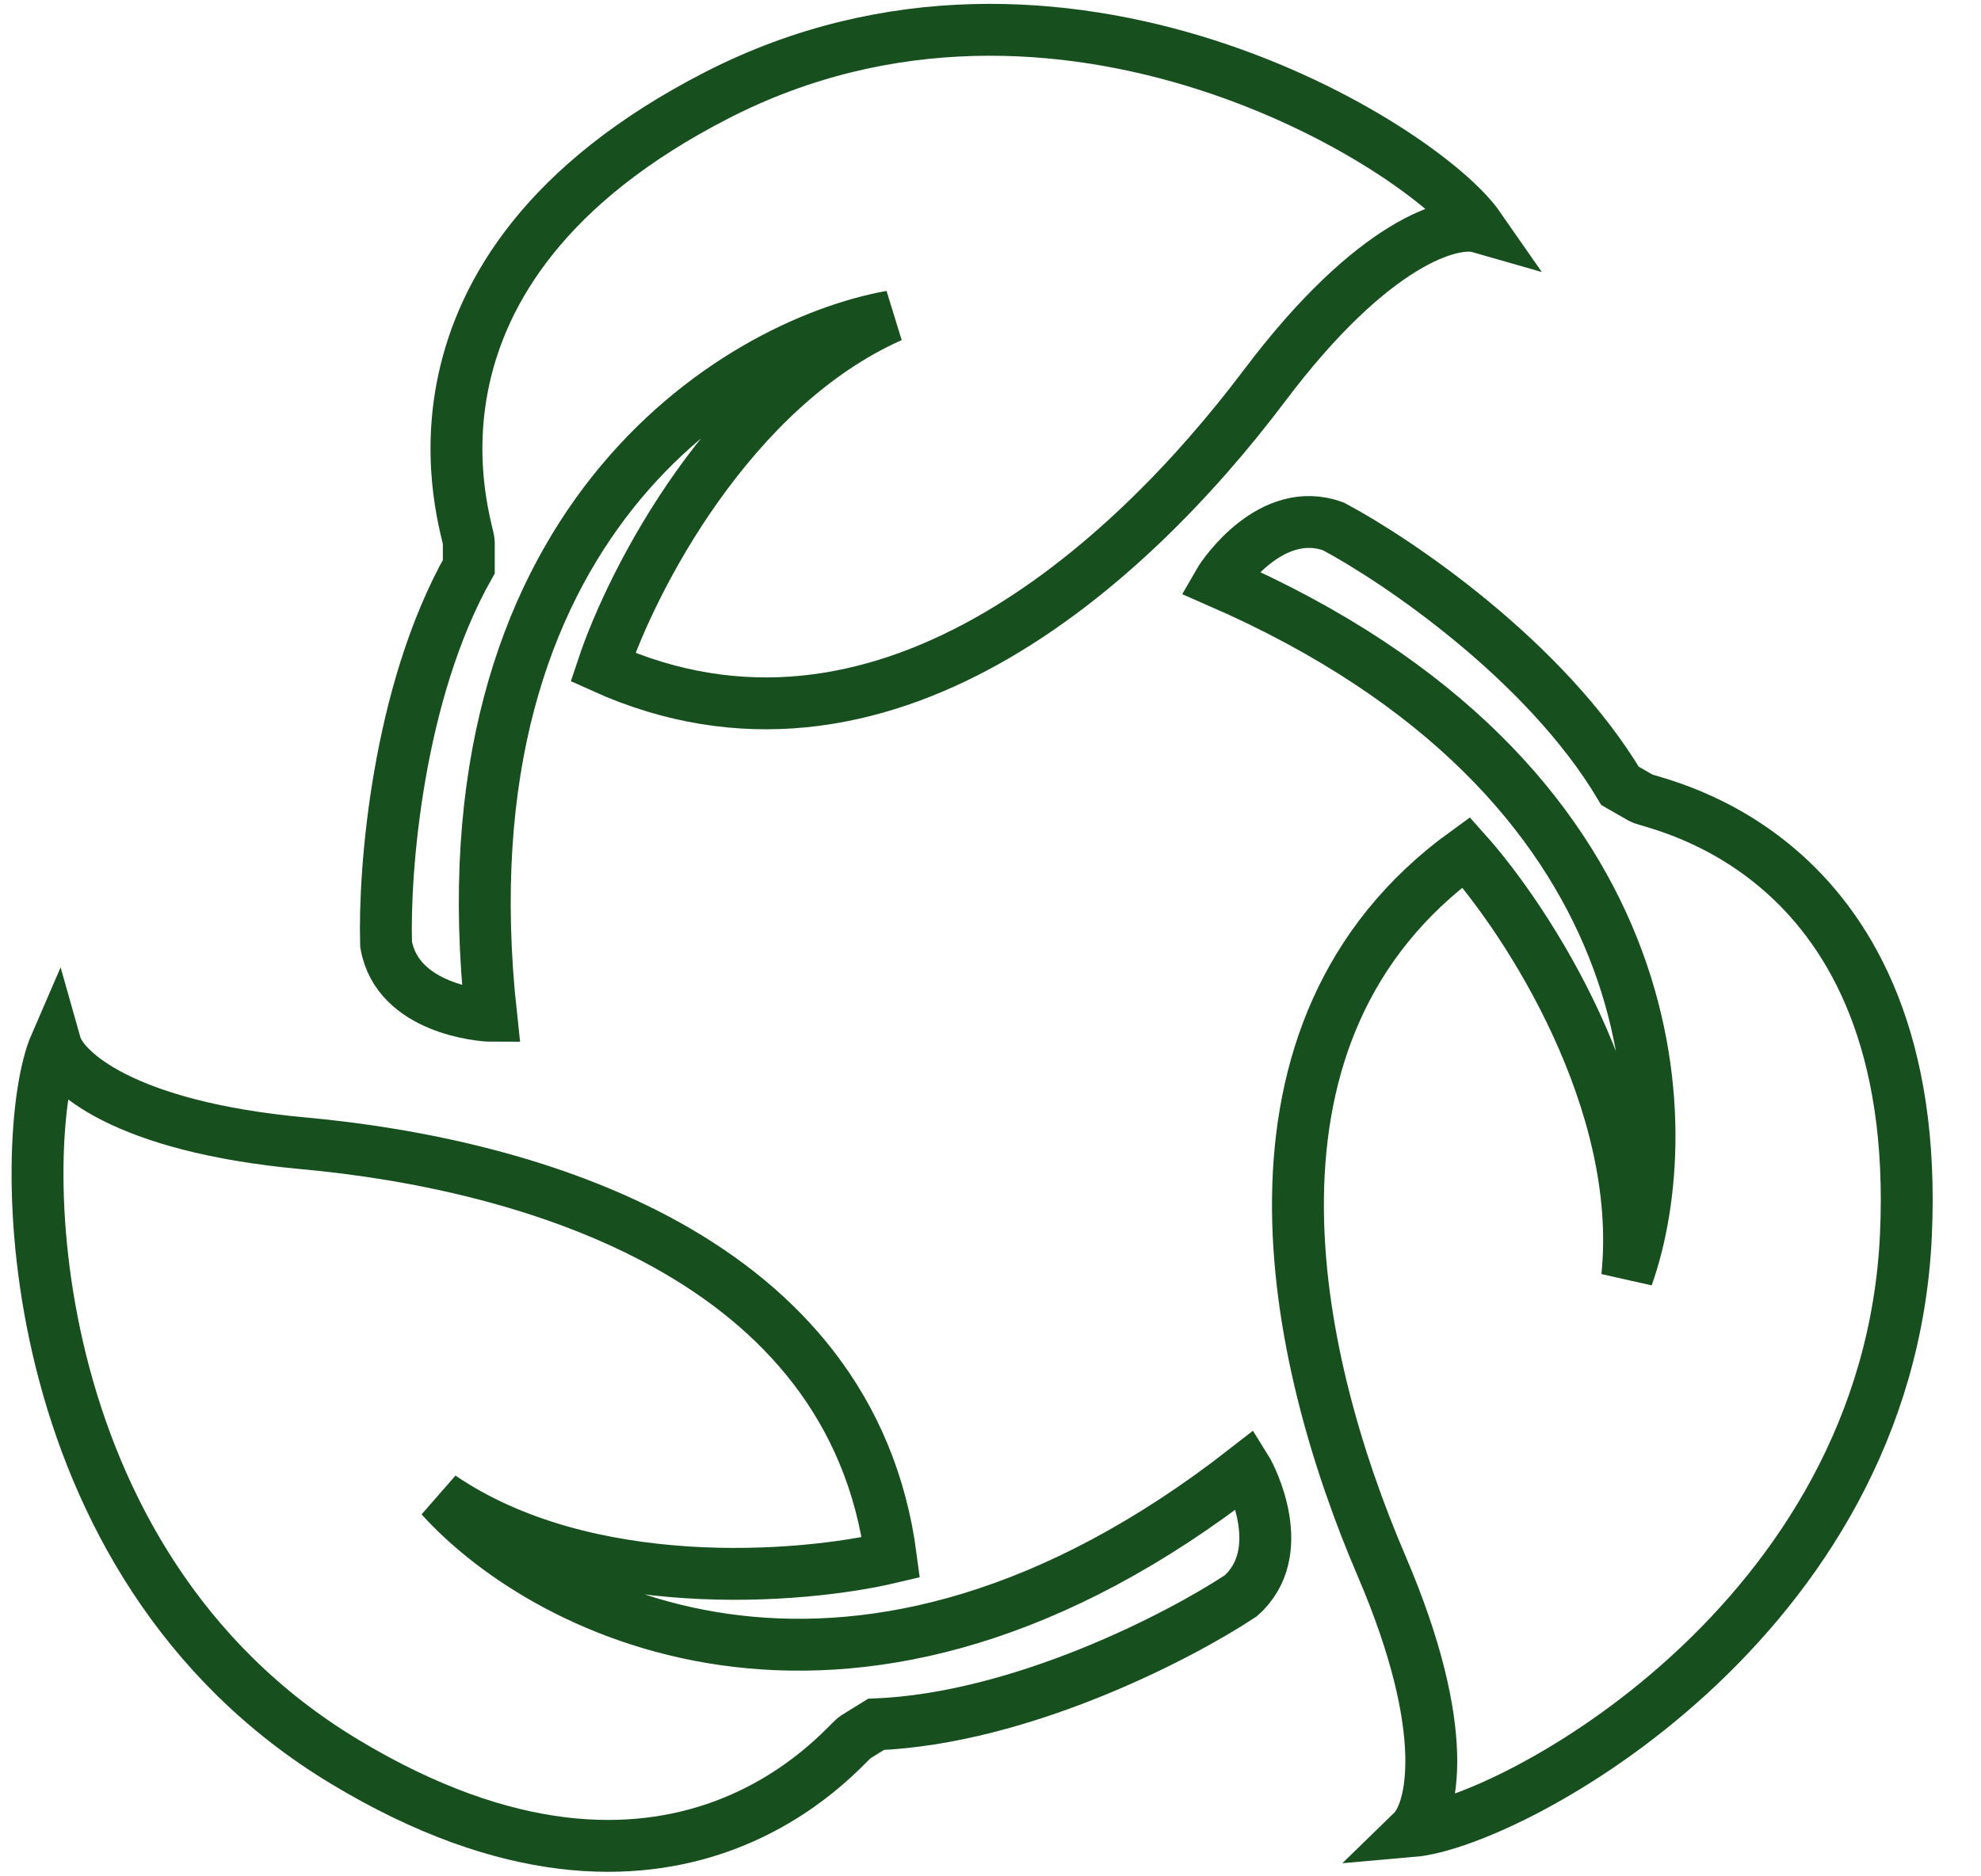 <svg width="57" height="54" viewBox="0 0 57 54" fill="none" xmlns="http://www.w3.org/2000/svg">
<g id="670dec62fb23f4ec8db0f8ba_Group%2018.svg" clip-path="url(#clip0_11441_498)">
<path id="Vector" d="M11.109 27.176C11.431 29.041 13.874 29.234 14.132 29.234C12.588 15.086 21.163 9.921 25.642 9.106C21.012 11.164 18.183 16.694 17.347 19.202C25.321 22.803 32.459 16.308 36.382 11.1C39.52 6.932 41.805 6.319 42.555 6.534C40.947 4.219 30.53 -2.34 20.627 2.74C10.723 7.82 13.489 15.215 13.489 15.601V16.308C11.431 19.961 11.045 25.075 11.109 27.176Z" stroke="#17501E" stroke-width="1.493"/>
<path id="Vector_2" d="M38.367 15.15C36.59 14.502 35.207 16.526 35.079 16.749C48.122 22.443 48.342 32.451 46.821 36.743C47.338 31.703 43.946 26.498 42.185 24.526C35.096 29.655 37.184 39.077 39.753 45.07C41.809 49.865 41.205 52.152 40.645 52.697C43.453 52.452 54.324 46.674 54.839 35.556C55.354 24.438 47.563 23.16 47.228 22.969L46.614 22.617C44.468 19.016 40.222 16.138 38.367 15.15Z" stroke="#17501E" stroke-width="1.493"/>
<path id="Vector_3" d="M35.699 45.928C37.115 44.673 35.993 42.493 35.857 42.275C24.641 51.034 15.735 46.464 12.685 43.083C16.871 45.937 23.063 45.431 25.635 44.822C24.5 36.146 15.22 33.496 8.726 32.903C3.532 32.428 1.807 30.808 1.595 30.058C0.473 32.643 0.38 44.953 9.912 50.699C19.444 56.445 24.277 50.201 24.605 49.998L25.206 49.626C29.395 49.452 33.947 47.088 35.699 45.928Z" stroke="#17501E" stroke-width="1.493"/>
</g>
<defs>
<clipPath id="clip0_11441_498">
<rect width="56" height="53.76" fill="white" transform="translate(0.333 0.11)"/>
</clipPath>
</defs>
</svg>
